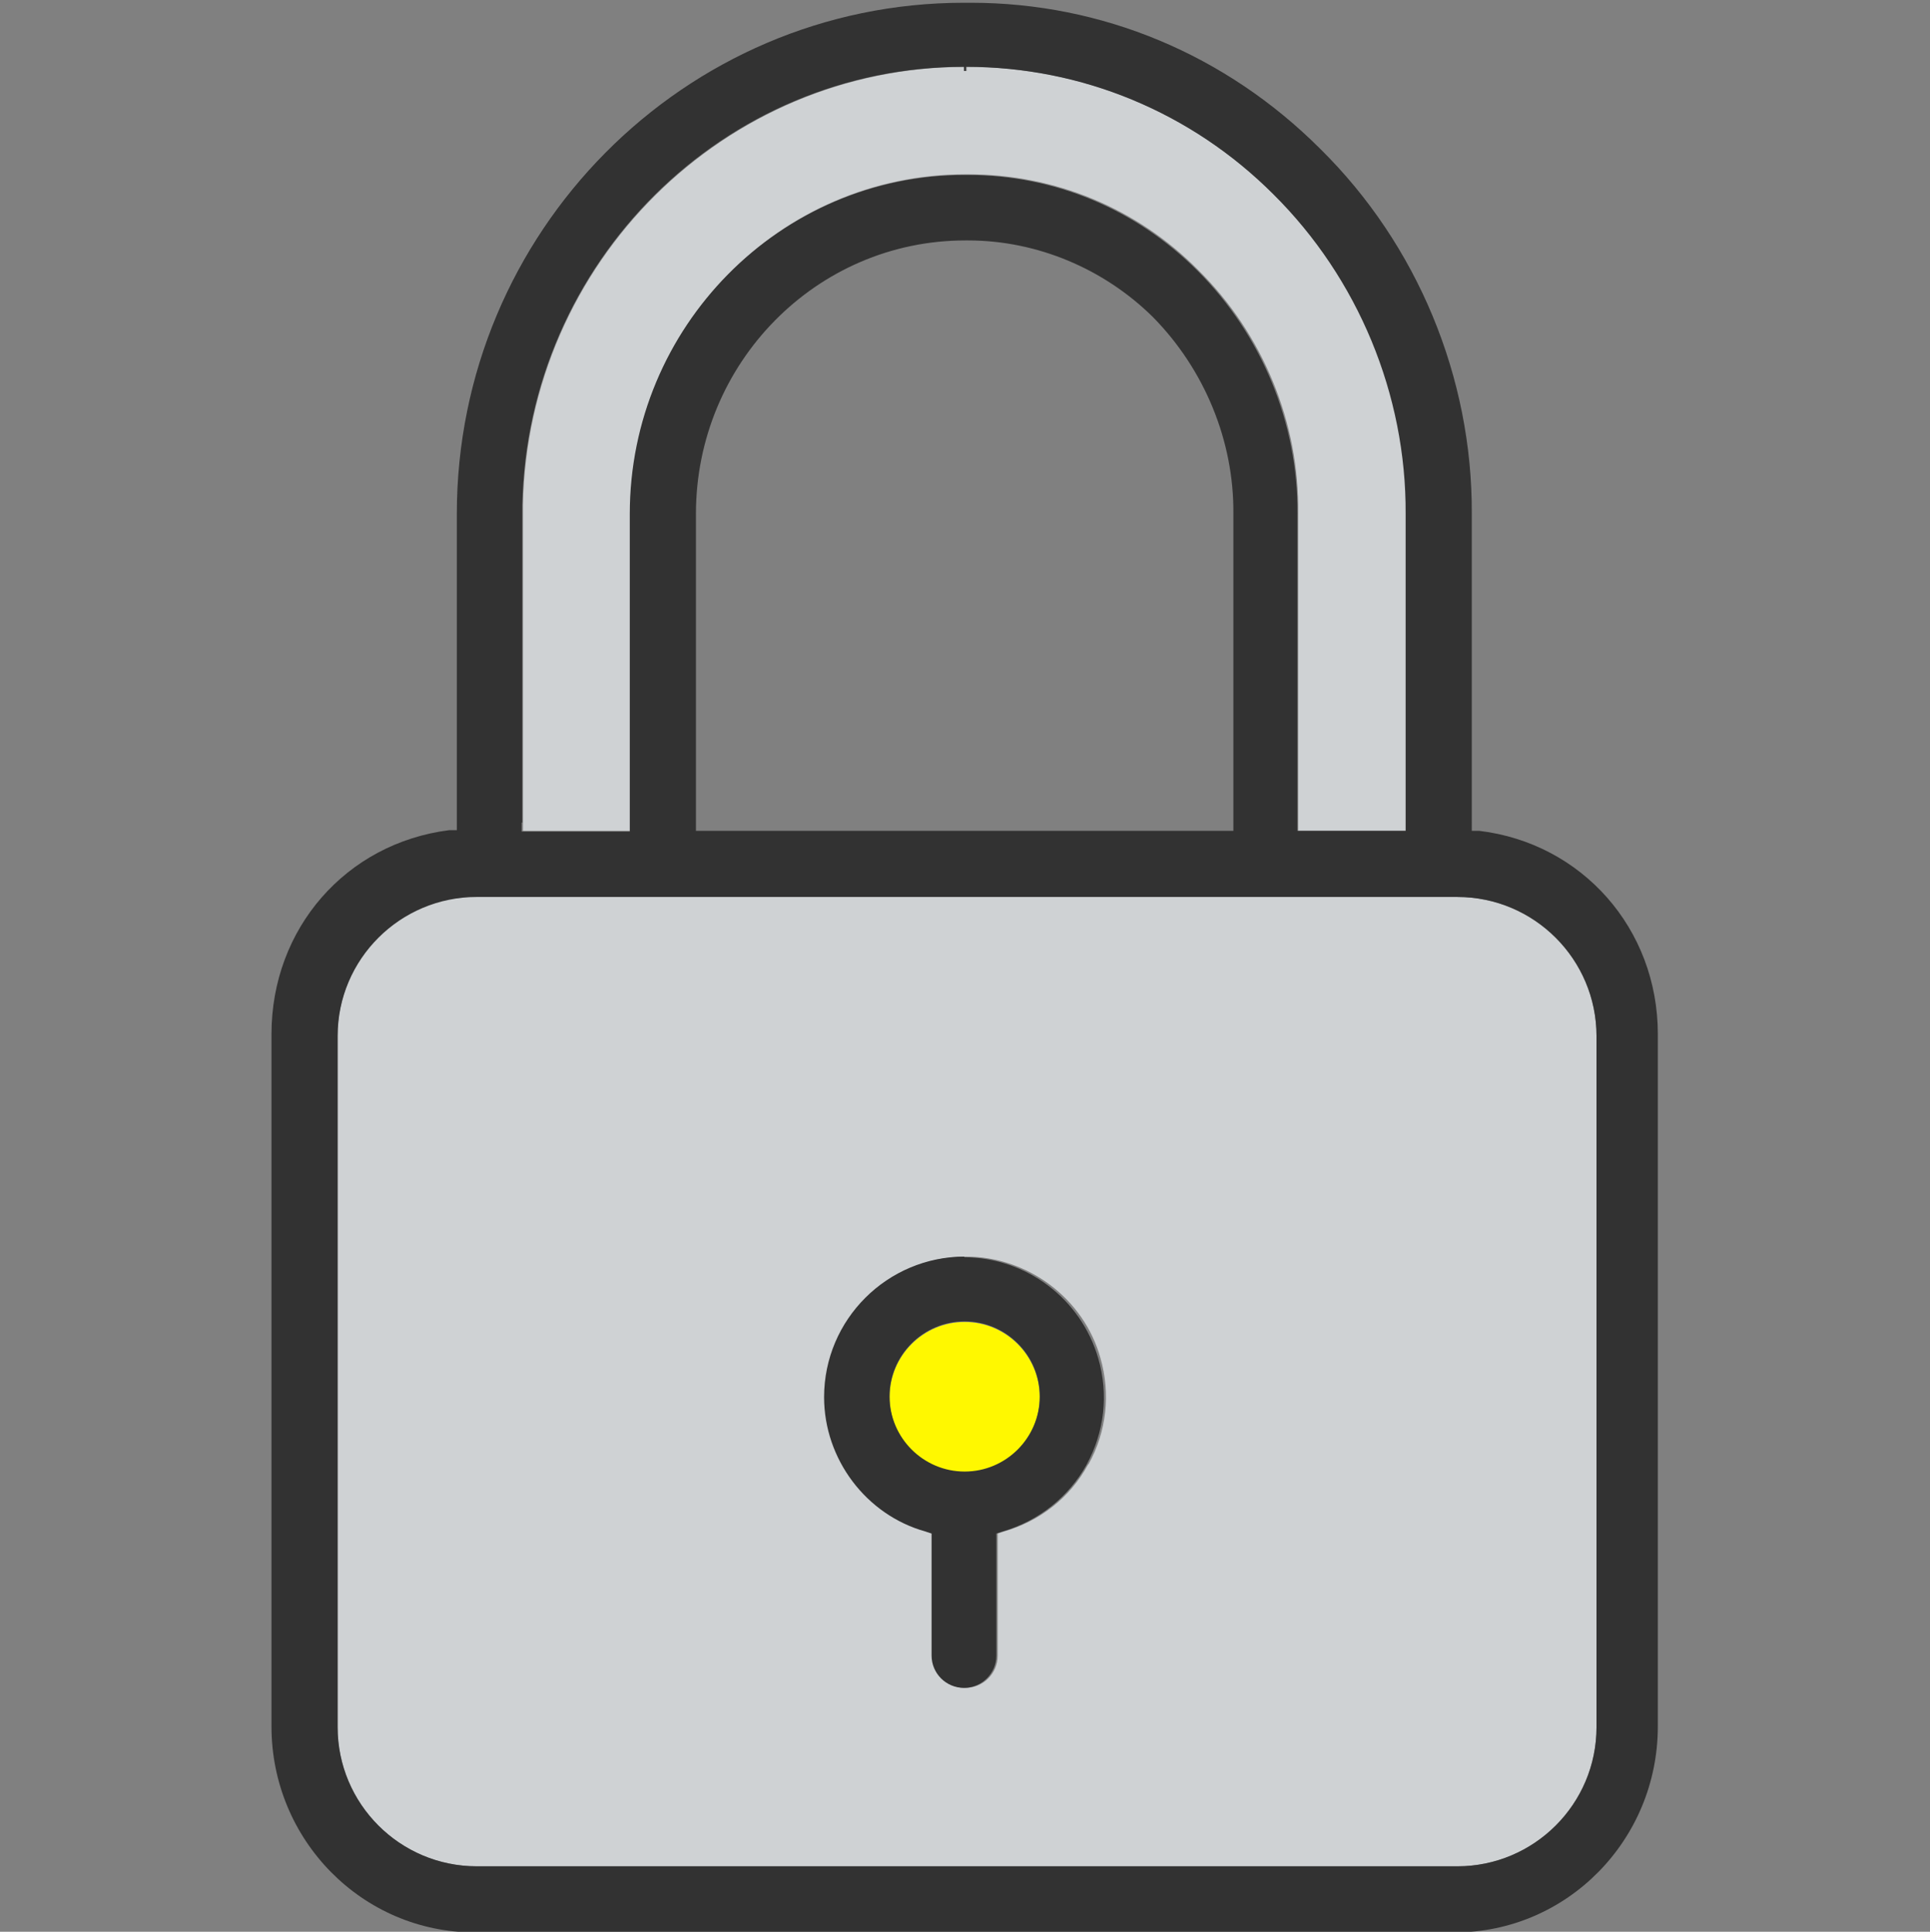 <?xml version="1.0" encoding="UTF-8"?>
<svg id="_レイヤー_5" data-name="レイヤー 5" xmlns="http://www.w3.org/2000/svg" viewBox="0 0 28.01 28.04">
  <rect x="0" y="0" width="28.01" height="28.04" fill="#808080" stroke="none"/>
  <defs>
    <style>
      .cls-1 {
        fill: #323232;
      }

      .cls-2 {
        fill: #fff800;
      }

      .cls-3 {
        fill: #cfd2d4;
      }
    </style>
  </defs>
  <g id="icon_yellow__security2">
    <path class="cls-3" d="M9.02,12.06h.13V7.45c0-2.71,2.18-4.92,4.86-4.92h.04c1.26,0,2.45,.49,3.34,1.39,.94,.93,1.47,2.22,1.45,3.53v4.61h1.57V7.46c.01-1.73-.69-3.42-1.92-4.64-1.2-1.19-2.78-1.85-4.46-1.85v.06s0,0,0,0c0,0,0,0-.01,0v-.06c-3.51,0-6.36,2.84-6.43,6.36h0v4.73h1.44Z"/>
    <path class="cls-2" d="M14,19.19c-.6,0-1.09,.49-1.09,1.09s.49,1.09,1.09,1.09,1.09-.49,1.09-1.09-.49-1.09-1.09-1.09Z"/>
    <path class="cls-3" d="M21.15,13.01H6.92c-1.12,0-2.02,.91-2.02,2.02v10.04c0,1.12,.91,2.02,2.02,2.02h14.23c1.12,0,2.02-.91,2.02-2.02V15.04c0-1.12-.91-2.02-2.02-2.02Zm-5.36,8.25c-.26,.48-.7,.82-1.22,.97l-.09,.03v1.77c0,.26-.21,.47-.47,.47s-.47-.21-.47-.47v-1.77l-.09-.03c-.87-.25-1.47-1.05-1.47-1.95,0-1.12,.91-2.04,2.04-2.04,.9,0,1.71,.61,1.95,1.47,.15,.52,.09,1.07-.17,1.54Z"/>
    <path class="cls-1" d="M21.47,12.06h-.11V7.46c.01-1.98-.79-3.91-2.2-5.3C17.79,.79,15.99,.04,14.09,.04h-.1c-4.06,0-7.36,3.33-7.36,7.42v4.59h-.11c-1.5,.19-2.58,1.43-2.58,2.96v10.05c0,1.65,1.32,2.99,2.95,2.99h14.22c1.63,0,2.95-1.34,2.95-2.99V15.01c0-1.53-1.1-2.77-2.59-2.95Zm-13.89-.12V7.33h0c.07-3.52,2.92-6.36,6.41-6.36v.06s.02,0,.03,0c0,0,0,0,0,0v-.06c1.68,0,3.27,.66,4.46,1.85,1.23,1.22,1.93,2.91,1.92,4.64v4.6h-1.57V7.46c.01-1.32-.52-2.6-1.45-3.53-.9-.9-2.08-1.39-3.34-1.39h-.04c-2.68,0-4.86,2.21-4.86,4.92v4.61h-1.57v-.13Zm10.32-4.48v4.6h-7.8V7.46c0-2.19,1.75-3.97,3.91-3.97h.04c1,0,1.97,.41,2.68,1.11,.75,.76,1.18,1.8,1.17,2.86Zm5.27,17.61c0,1.12-.91,2.02-2.02,2.02H6.92c-1.12,0-2.02-.91-2.02-2.02V15.04c0-1.12,.91-2.02,2.02-2.02h14.23c1.12,0,2.02,.91,2.02,2.02v10.04Z"/>
    <path class="cls-1" d="M14,18.24c-1.12,0-2.04,.91-2.04,2.04,0,.9,.61,1.71,1.47,1.95l.09,.03v1.77c0,.26,.21,.47,.47,.47s.47-.21,.47-.47v-1.77l.09-.03c.52-.15,.96-.5,1.22-.97,.26-.48,.32-1.02,.17-1.54-.25-.87-1.05-1.47-1.95-1.47Zm0,3.12c-.6,0-1.09-.49-1.09-1.09s.49-1.09,1.09-1.09,1.09,.49,1.09,1.09-.49,1.09-1.09,1.09Z"/>
  </g>
</svg>